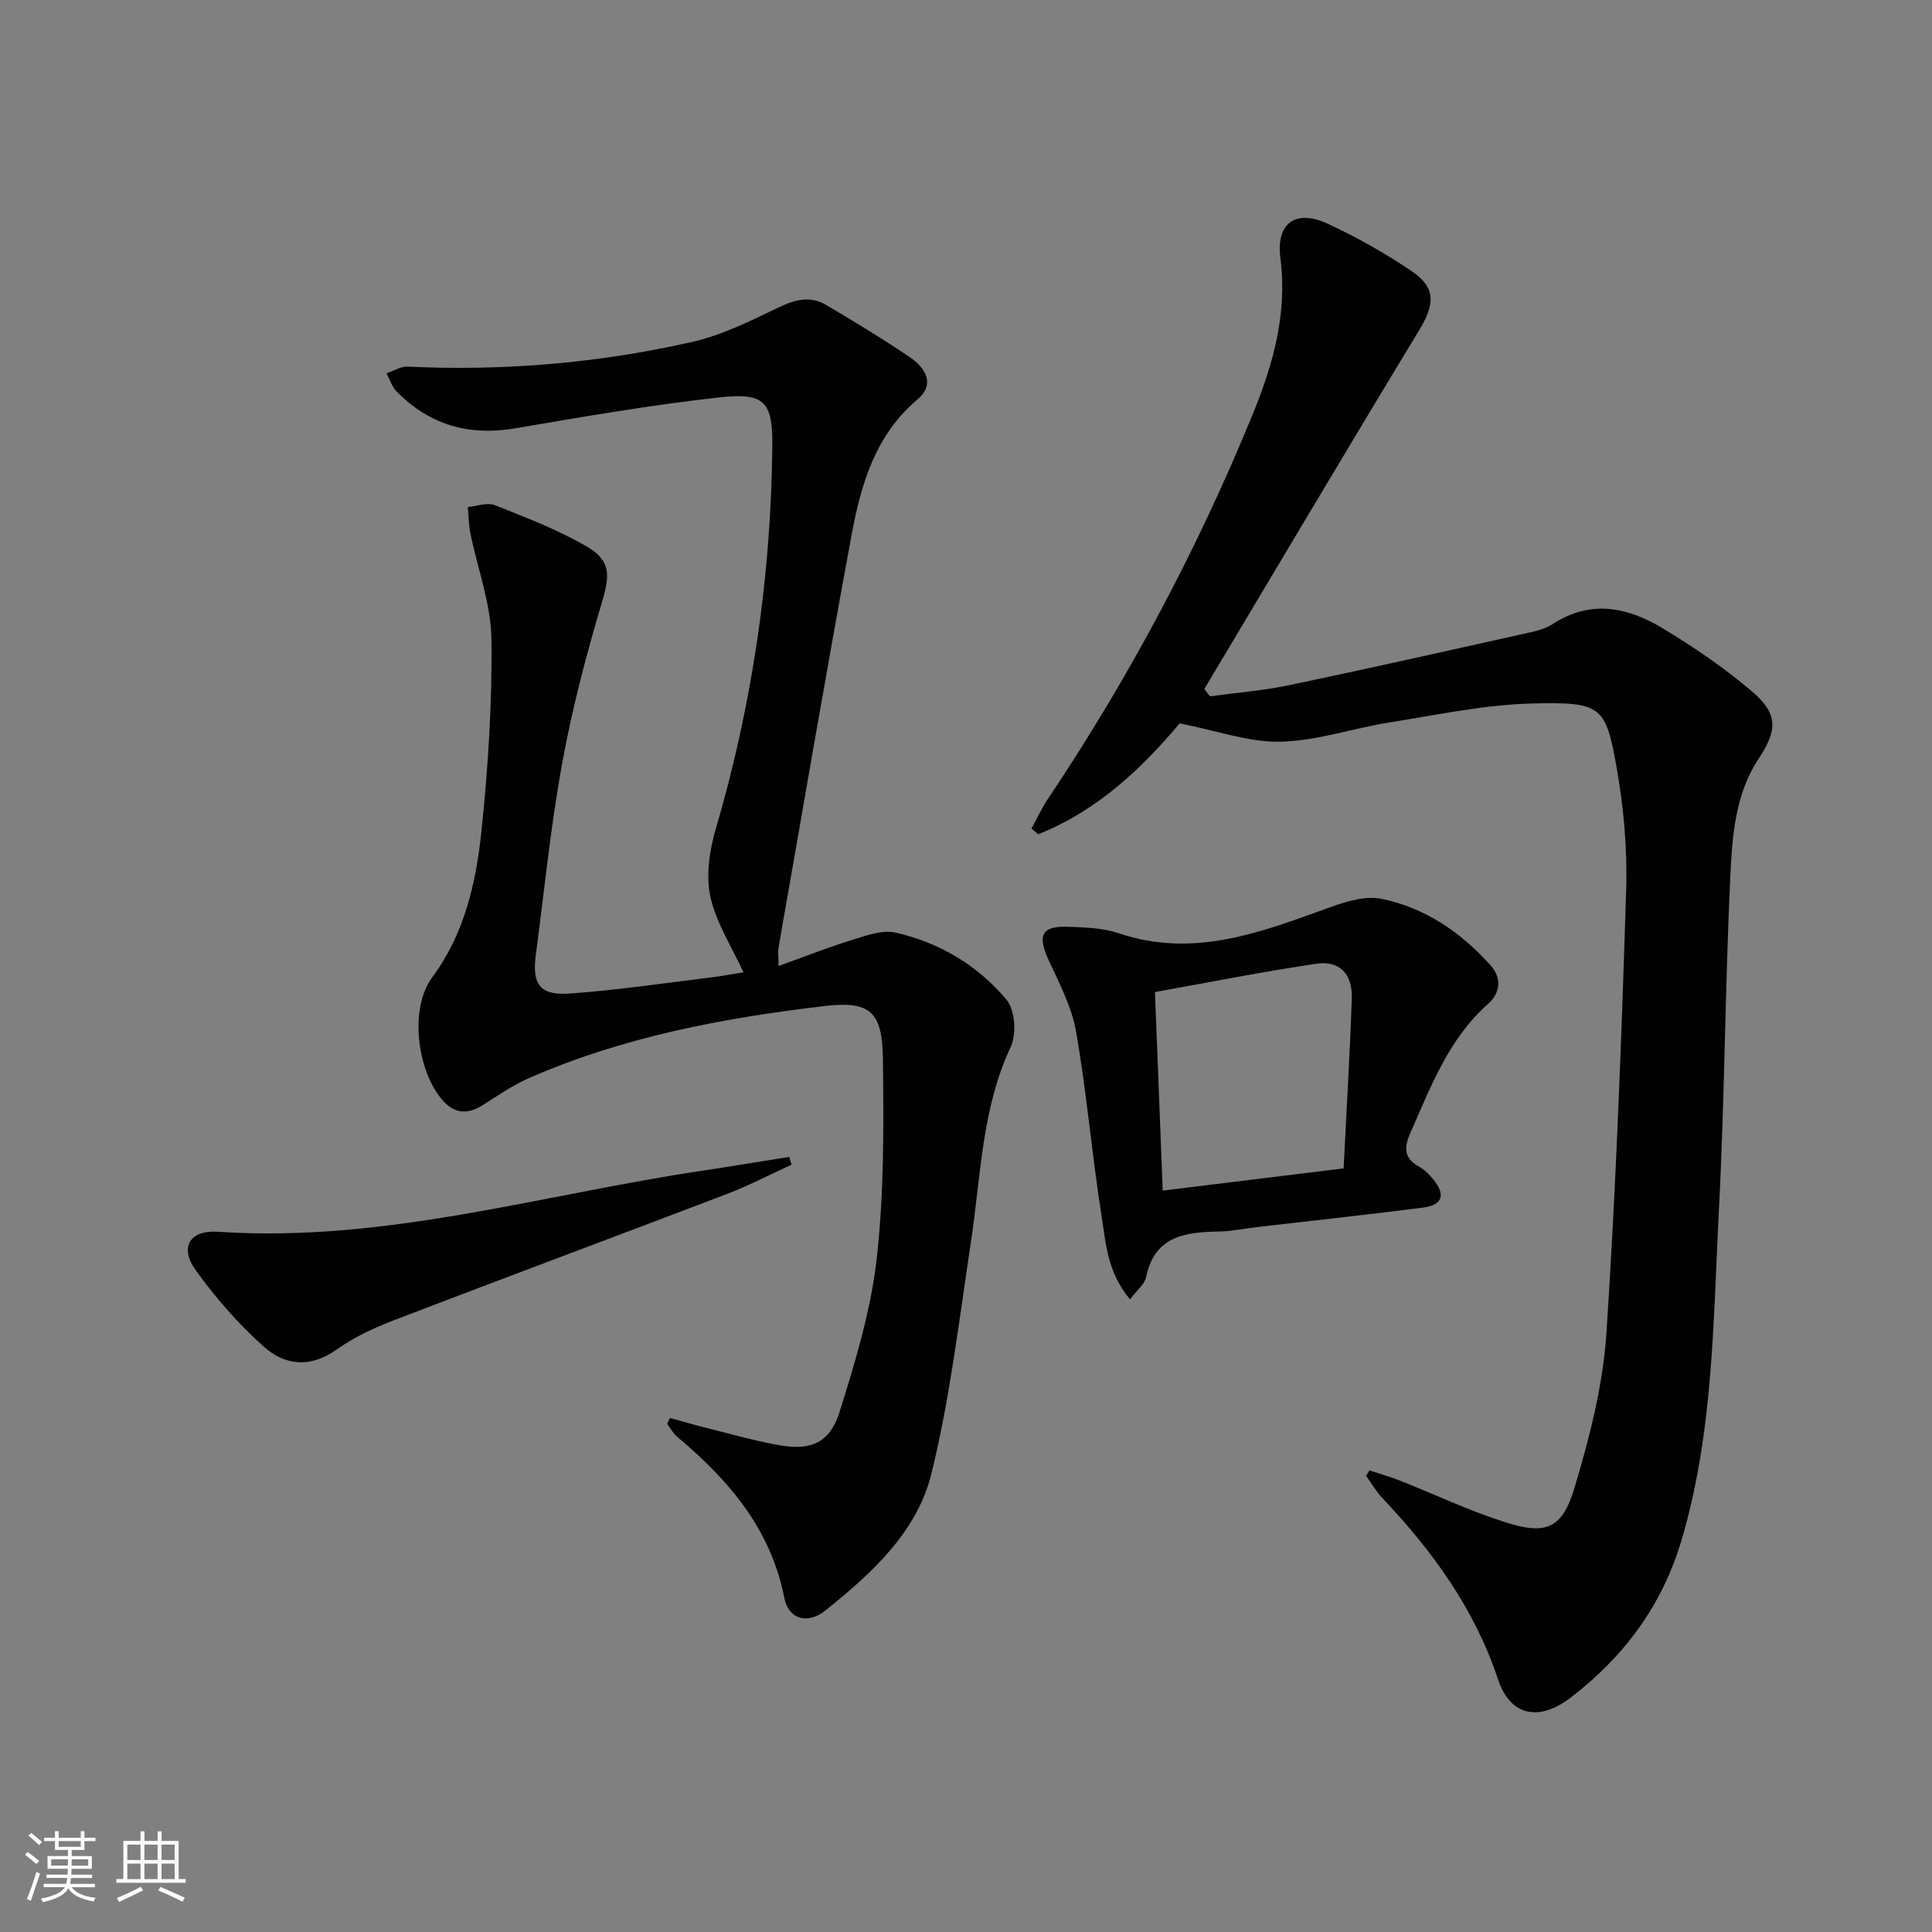 <svg enable-background="new 0 0 400 400" viewBox="0 0 400 400" xmlns="http://www.w3.org/2000/svg"><rect x="0" y="0" width="400" height="400" fill="#808080" stroke="none"/><path d="m5.17 384 .55-.58c.85.61 1.65 1.24 2.4 1.87l-.59.64c-.83-.73-1.62-1.38-2.36-1.93m1.22 9.53-.82-.34c.71-1.76 1.37-3.64 1.98-5.63.24.13.5.25.76.36-.6 1.67-1.24 3.54-1.92 5.61m-.5-13.5.57-.54c.56.44 1.31 1.06 2.26 1.87l-.64.64c-.68-.66-1.41-1.32-2.19-1.97m3.25.46h2.24v-1.36h.77v1.36h4.57v-1.36h.76v1.36h2.28v.69h-2.28v1.84h-2.64v1.26h4.18v2.64h-4.21c0 .45-.02.86-.05 1.21h4.32v.69h-4.38c-.04.34-.1.75-.19 1.22h5.15v.69h-4.82c.87 1.19 2.51 1.92 4.93 2.19-.17.31-.3.57-.37.76-2.77-.49-4.52-1.41-5.26-2.76-.56 1.26-2.3 2.23-5.24 2.9-.12-.24-.26-.48-.43-.72 2.73-.55 4.38-1.34 4.96-2.38h-4.38v-.69h4.65c.1-.38.17-.79.21-1.22h-4.32v-.69h4.4c.03-.34.05-.75.05-1.21h-4.2v-2.64h4.23v-1.26h-2.69v-1.84h-2.24zm1.46 4.46v1.29h3.45c.01-.4.02-.57.01-.53v-.32-.45h-3.46zm1.55-2.59h4.57v-1.19h-4.57zm6.11 2.59h-3.42v.77c-.01.19-.01.37-.02.53h3.44z" fill="#fbfcfa"/><path d="m32.63 379.16h.82v1.98h3.54v7.89h1.46v.78h-14.37v-.78h1.46v-7.89h3.55v-1.98h.82v1.98h2.73v-1.98zm-3.49 11.48.5.73c-1.61.82-3.28 1.63-5 2.41-.13-.27-.28-.55-.44-.82 1.75-.72 3.4-1.49 4.94-2.32m-2.78-5.55h2.73v-3.18h-2.73zm0 3.95h2.73v-3.2h-2.73zm3.54-3.95h2.73v-3.18h-2.73zm0 3.95h2.73v-3.2h-2.73zm7.89 4.68c-1.84-.92-3.51-1.7-5.02-2.32l.45-.73c1.89.8 3.57 1.55 5.04 2.23zm-1.62-11.81h-2.73v3.18h2.73zm-2.73 7.13h2.73v-3.2h-2.73z" fill="#fbfcfa"/><g fill="#010102"><path d="m138.72 293.58c2.51.69 5 1.42 7.53 2.05 4.98 1.24 9.94 2.66 14.99 3.57 6.62 1.19 10.56-.43 12.58-6.87 3.26-10.4 6.49-21.03 7.7-31.8 1.54-13.62 1.44-27.48 1.28-41.22-.11-9.9-2.64-12.14-12.19-11.01-20.98 2.48-41.69 6.39-61.19 14.95-3.32 1.46-6.36 3.6-9.46 5.54-3.15 1.98-5.87 1.86-8.4-1.07-5.23-6.08-6.84-18.91-2.09-25.34 6.74-9.13 9.09-19.62 10.21-30.32 1.38-13.21 2.24-26.55 2.06-39.81-.1-7.26-2.86-14.48-4.33-21.74-.37-1.81-.38-3.68-.56-5.53 1.88-.17 4.03-1.01 5.6-.39 6.45 2.55 13.01 5.07 18.99 8.54 5.22 3.03 4.82 6.09 3.09 11.89-3.26 10.92-6.14 22.02-8.18 33.23-2.37 13.06-3.67 26.31-5.42 39.49-.79 5.96.81 8.37 6.8 7.97 9.76-.66 19.46-2.13 29.19-3.31 2.44-.29 4.87-.75 7.01-1.09-2.45-5.35-5.69-10.29-6.86-15.68-.95-4.41-.18-9.58 1.13-14.03 7.57-25.84 11.42-52.2 11.7-79.09.1-9.33-1.55-11.27-10.89-10.24-14.17 1.56-28.25 4.01-42.31 6.41-9.63 1.64-17.79-.7-24.6-7.64-.96-.98-1.4-2.49-2.08-3.75 1.45-.48 2.93-1.45 4.36-1.38 19.89.93 39.59-.72 58.97-5.13 6.17-1.41 12.07-4.35 17.83-7.12 3.43-1.65 6.59-2.47 9.89-.51 5.87 3.48 11.71 7.01 17.35 10.84 3.15 2.14 5.27 5.54 1.58 8.66-8.8 7.43-11.74 17.62-13.69 28.12-5.26 28.39-10.11 56.86-15.1 85.3-.17.95-.02 1.96-.02 3.93 5.46-1.96 10.45-3.93 15.56-5.51 2.78-.86 5.96-2 8.6-1.41 9.14 2.03 17.08 6.79 23.04 13.91 1.76 2.11 2.11 7.09.88 9.72-6.03 12.87-6.18 26.75-8.24 40.34-2.43 16.06-4.32 32.29-8.18 48.02-2.97 12.11-12.37 20.68-21.94 28.35-3.68 2.95-7.64 1.91-8.53-2.62-2.82-14.32-11.54-24.4-22.2-33.35-.84-.71-1.38-1.77-2.06-2.67.21-.41.41-.8.6-1.2z"/><path d="m244.24 149.76c-7.62 9.07-16.92 18.06-29.28 22.96-.47-.39-.94-.78-1.41-1.17 1.12-2.04 2.09-4.17 3.38-6.1 16.81-25.09 30.94-51.62 42.38-79.56 4.24-10.34 7.27-20.91 5.78-32.46-.94-7.27 3.17-10.15 9.72-7.14 6.01 2.76 11.84 6.08 17.34 9.76 5.2 3.48 4.96 6.9 1.67 12.32-14.97 24.68-29.68 49.52-44.49 74.3.4.5.8.99 1.2 1.49 5.45-.75 10.96-1.17 16.33-2.29 16.7-3.5 33.36-7.25 50.02-10.96 1.61-.36 3.3-.86 4.65-1.74 7.76-5.06 15.41-3.47 22.57.83 6.52 3.91 12.87 8.25 18.65 13.17 5.45 4.63 5.24 8.05 1.36 13.91-4.89 7.39-5.47 16.05-5.87 24.43-1.08 22.93-1.16 45.92-2.35 68.84-1.2 23.02-1.11 46.25-7.79 68.67-3.99 13.39-11.92 24.05-22.92 32.46-6.54 5.01-12.49 3.83-15.02-3.76-4.86-14.6-13.52-26.54-23.91-37.51-1.32-1.39-2.29-3.1-3.43-4.66.23-.37.47-.75.7-1.12 2.08.69 4.2 1.28 6.24 2.08 7.25 2.87 14.33 6.24 21.74 8.61 8.57 2.75 11.92 1.47 14.5-7.15 3.13-10.42 5.89-21.24 6.6-32.04 2.01-30.53 3.12-61.13 4.08-91.71.27-8.58-.54-17.34-2.06-25.8-2.21-12.23-3.13-13.13-17.44-12.77-9.89.25-19.76 2.38-29.59 3.94-7.53 1.2-14.97 3.81-22.49 3.97-6.54.14-13.13-2.28-20.86-3.8z"/><path d="m233.96 269.03c-4.75-5.66-5.03-11.81-5.93-17.54-1.98-12.6-3.06-25.36-5.24-37.92-.89-5.1-3.47-9.97-5.67-14.77-2.4-5.23-1.48-7.15 4.22-6.92 3.47.14 7.1.25 10.33 1.35 15.59 5.27 29.65-.31 43.9-5.46 3.29-1.19 7.2-2.34 10.45-1.68 9.01 1.84 16.45 6.92 22.57 13.76 2.37 2.64 2.08 5.71-.53 8.02-8.15 7.24-11.81 17.09-16.05 26.66-1.35 3.04-1.39 5.28 1.83 7.03 1.13.62 2.11 1.64 2.94 2.66 2.57 3.15 1.88 5.29-2.14 5.8-11.53 1.47-23.09 2.72-34.64 4.06-2.47.29-4.94.83-7.42.88-7.01.14-13.51.78-15.3 9.48-.29 1.42-1.82 2.59-3.32 4.59zm44.22-27.13c.61-12.32 1.31-23.75 1.69-35.2.17-5.07-2.53-7.88-7.34-7.17-10.96 1.62-21.85 3.79-33.41 5.86.54 13.71 1.06 27.14 1.61 41.11 13.13-1.61 24.94-3.06 37.45-4.6z"/><path d="m163.89 241.13c-4.42 2.02-8.75 4.3-13.28 6.03-22.95 8.76-45.97 17.32-68.9 26.12-4.17 1.6-8.37 3.53-11.98 6.11-5.43 3.89-10.74 3.34-15.1-.56-5.27-4.72-10.05-10.17-14.17-15.93-3.34-4.67-1.14-8.28 4.65-7.88 34.34 2.34 67.09-7.7 100.49-12.67 5.95-.89 11.88-1.89 17.82-2.83.14.54.31 1.08.47 1.61z"/></g></svg>
